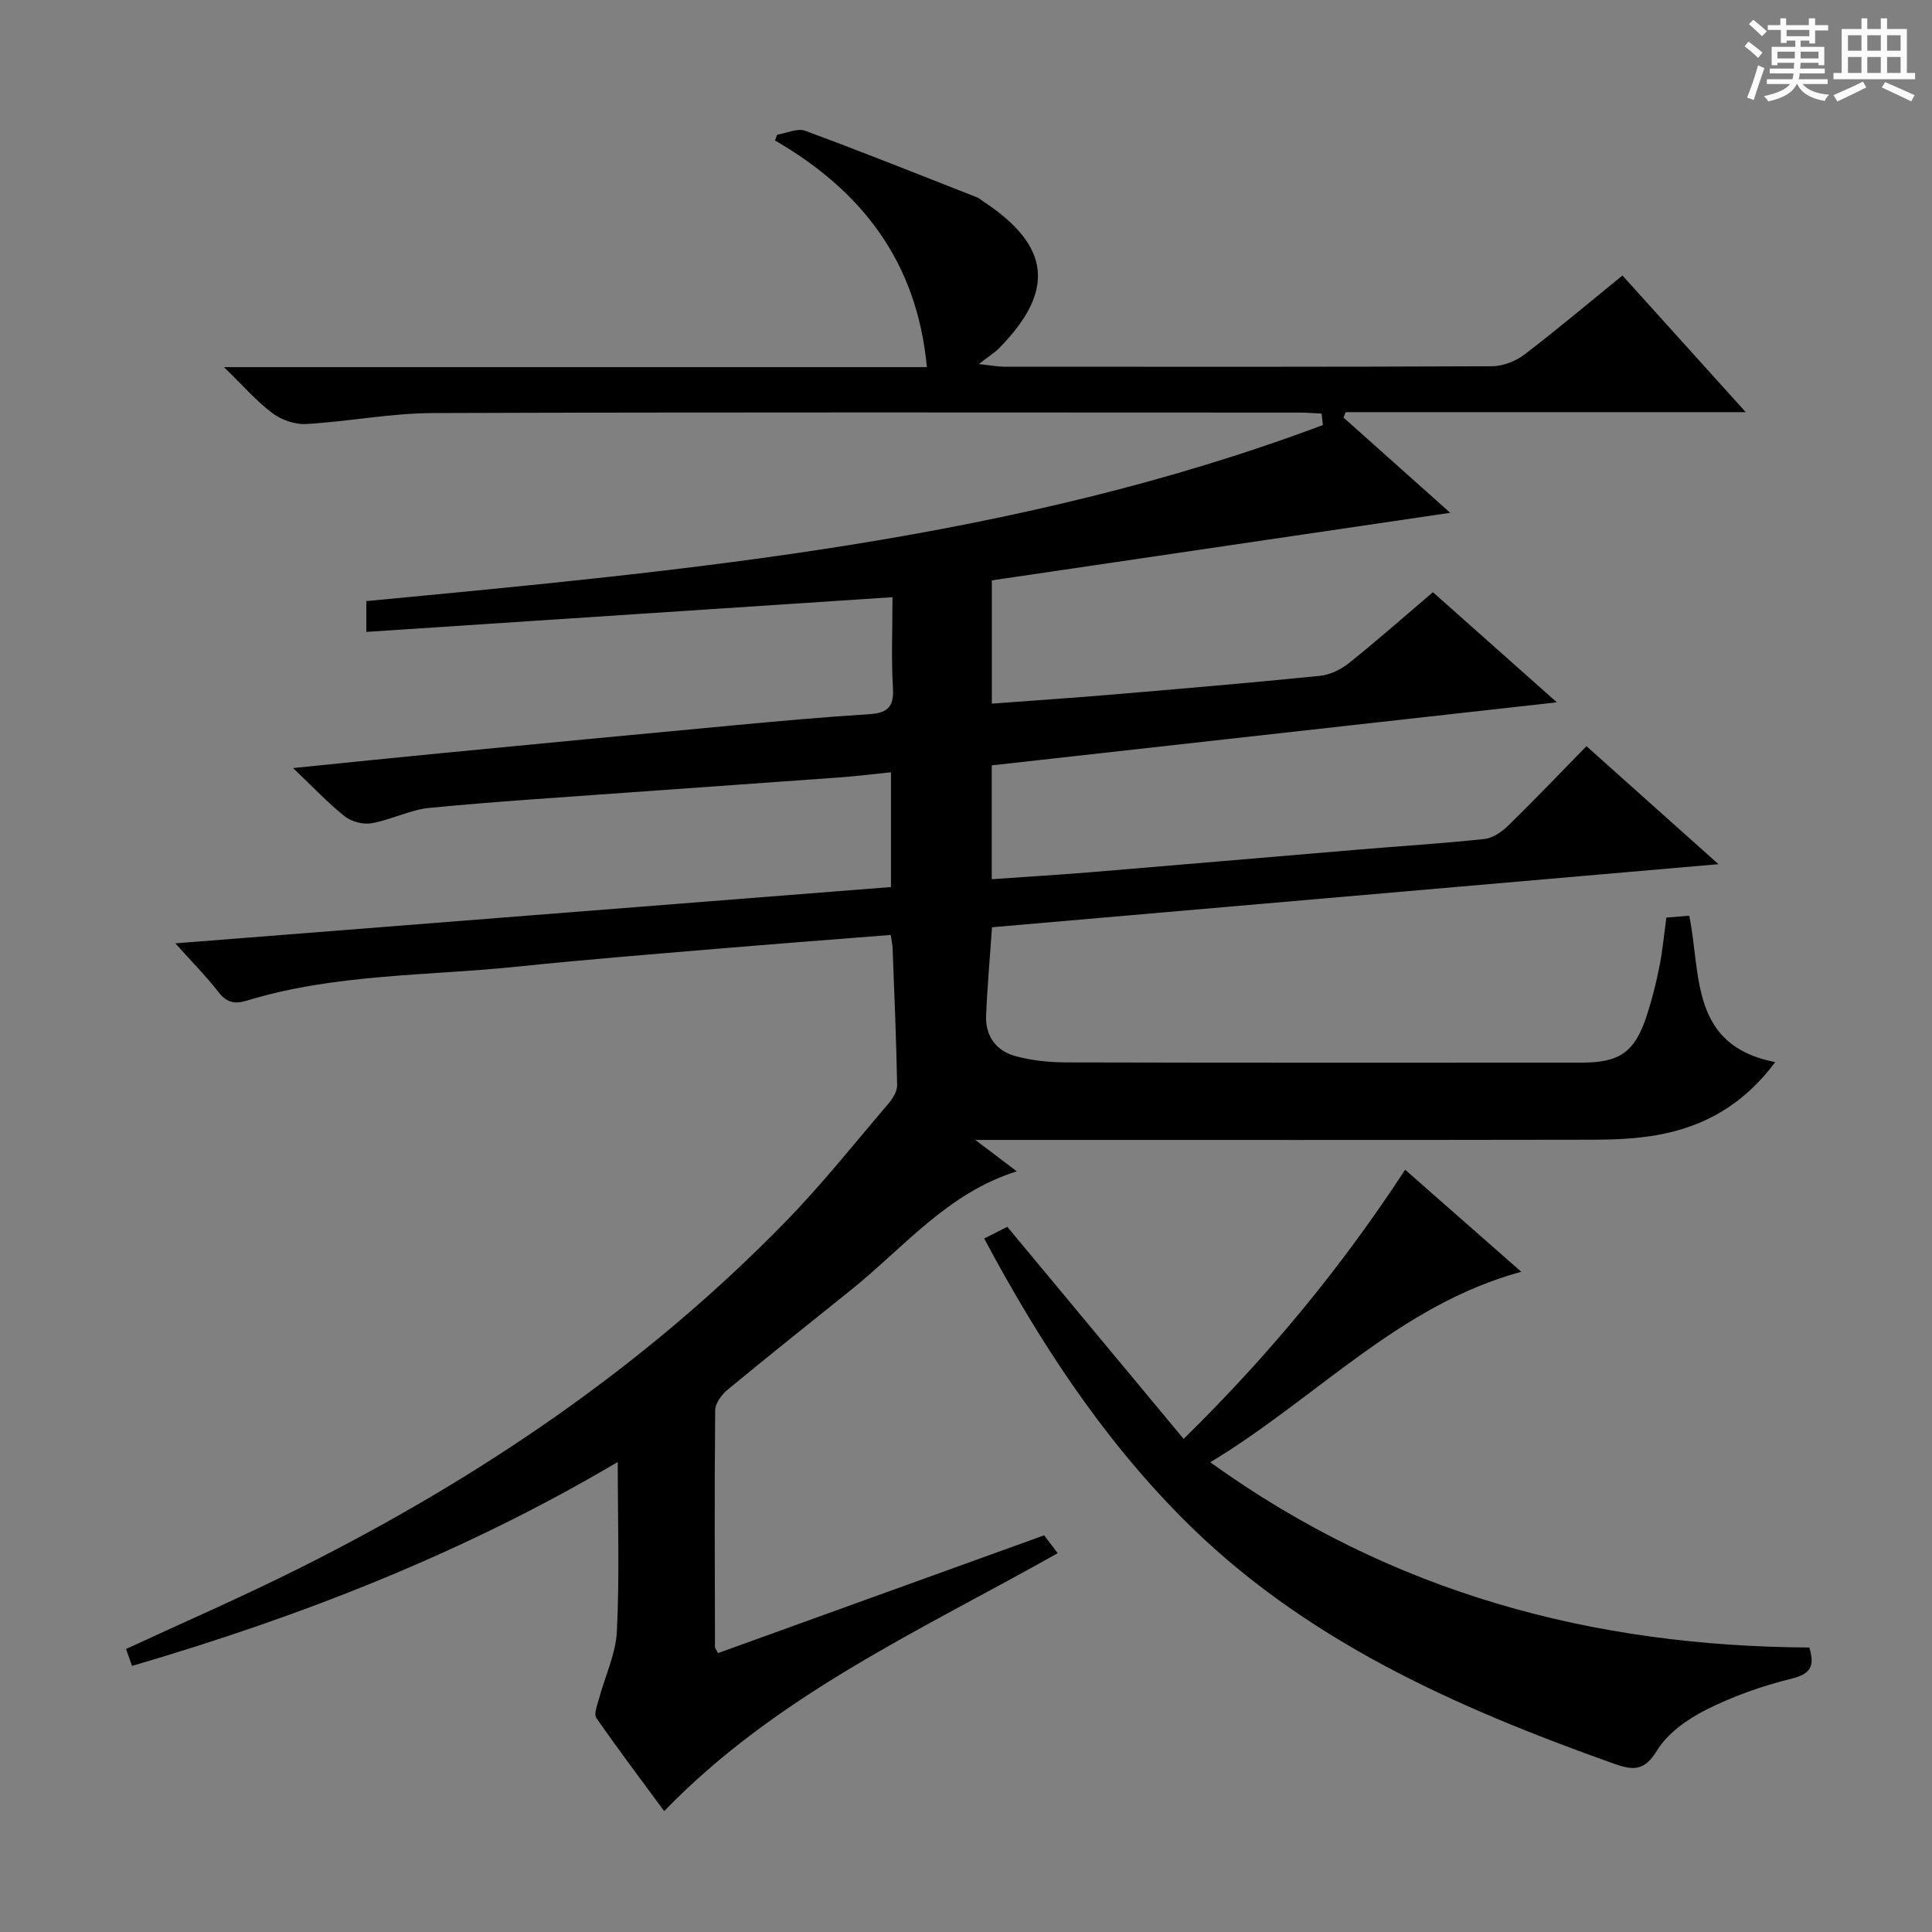 <svg enable-background="new 0 0 400 400" viewBox="0 0 400 400" xmlns="http://www.w3.org/2000/svg"><rect x="0" y="0" width="400" height="400" fill="#808080" stroke="none"/><path d="m361.2 9.6.8-1c.9.7 1.9 1.4 2.9 2.3l-.9 1.1c-1-1-2-1.8-2.8-2.4zm.5 10.6c.9-2.1 1.6-4.3 2.3-6.7.4.2.8.4 1.3.6-.7 2.1-1.5 4.3-2.2 6.6zm.4-15.2.9-.9c1 .8 2 1.6 2.8 2.4l-1 1c-.9-.9-1.8-1.7-2.7-2.5zm12.5-1.2h1.2v1.4h2.7v1.1h-2.7v2.7h-1.2v-.6h-1.8v1.3h4.9v3.8h-1.2v-.5h-3.7c0 .4-.1.9-.1 1.2h5.1v1h-5.2c0 .5-.1.9-.2 1.2h6v1h-5.2c1.1 1.3 2.9 2 5.5 2.2-.4.4-.7.8-.9 1.3-2.9-.5-4.8-1.6-5.7-3.5h-.1c-.8 1.7-2.7 2.9-5.9 3.6-.2-.4-.6-.8-.9-1.1 2.8-.6 4.6-1.4 5.4-2.5h-4.8v-1h5.3c.1-.3.2-.7.2-1.2h-4.9v-1h5c0-.4 0-.8.1-1.2h-3.5v.5h-1.2v-3.8h4.9v-1.3h-1.8v.5h-1.2v-2.7h-2.7v-1h2.6v-1.4h1.2v1.4h4.7v-1.4zm-6.6 8.3h3.6c0-.4 0-.9 0-1.4h-3.6zm1.9-4.6h4.7v-1.3h-4.7zm6.6 3.2h-3.7v1.4h3.7z" fill="#fafbfa"/><path d="m385.3 3.8h1.3v2.2h2.8v-2.2h1.3v2.2h4.1v9.1h1.7v1.3h-16.9v-1.3h1.7v-9.1h4.1v-2.2zm.4 13.1.7 1.2c-1.8.9-3.8 1.9-6 2.9-.2-.4-.5-.8-.8-1.3 2.3-1 4.3-1.9 6.1-2.8zm-3.1-6.4h2.8v-3.2h-2.8zm0 4.6h2.8v-3.3h-2.8zm4-4.6h2.8v-3.2h-2.8zm0 4.6h2.8v-3.3h-2.8zm3.7 1.9c2.1.9 4.1 1.8 6.1 2.7l-.7 1.3c-2.2-1.1-4.2-2-6.1-2.9zm3.2-9.7h-2.8v3.2h2.8zm-2.8 7.8h2.8v-3.3h-2.8z" fill="#fafbfa"/><g fill="#010000"><path d="m27.34 344.91c-.48-1.35-.86-2.4-1.25-3.5 12.01-5.57 24.04-10.79 35.74-16.65 37.32-18.67 71.54-41.8 100.78-71.79 7.54-7.73 14.29-16.23 21.31-24.45.9-1.06 1.85-2.57 1.82-3.85-.17-9.46-.58-18.92-.94-28.38-.03-.79-.21-1.57-.38-2.72-12.14.96-24.02 1.86-35.9 2.86-13.74 1.16-27.49 2.25-41.21 3.68-18.79 1.96-37.89 1.46-56.21 7.06-2.59.79-4.21.37-5.91-1.82-2.54-3.28-5.49-6.24-8.89-10.04 49.79-3.92 98.83-7.78 148.17-11.66 0-7.87 0-15.43 0-23.76-3.64.37-7.03.8-10.44 1.05-14.59 1.07-29.19 2.07-43.79 3.13-13.76 1-27.54 1.86-41.27 3.19-4.06.39-7.94 2.45-12.01 3.18-1.75.31-4.18-.31-5.58-1.42-3.46-2.74-6.5-6.01-10.7-10 11.15-1.13 20.68-2.12 30.22-3.04 20.51-1.98 41.03-3.95 61.55-5.86 9.1-.85 18.21-1.67 27.33-2.24 3.65-.23 5.35-1.22 5.1-5.31-.37-6.11-.1-12.25-.1-18.93-36.52 2.41-72.58 4.79-108.94 7.19 0-2.25 0-4.19 0-6.38 67.09-6.38 134.29-12.52 198.05-36.45-.09-.79-.18-1.58-.26-2.37-1.51-.07-3.02-.2-4.53-.21-59.83-.01-119.66-.11-179.49.1-8.75.03-17.48 1.77-26.25 2.27-2.3.13-5.09-.85-6.96-2.25-3.27-2.45-5.99-5.61-10.03-9.53h145.53c-2.02-21.75-13.42-36.49-31.44-46.92.14-.4.29-.8.43-1.2 1.96-.31 4.2-1.41 5.82-.81 11.94 4.4 23.75 9.14 35.6 13.79.45.18.83.55 1.25.82 13.98 9.2 14.99 18.52 3.28 30.41-.92.93-2.07 1.64-4.19 3.28 2.78.3 3.99.54 5.21.54 33.66.02 67.33.06 100.99-.09 2.26-.01 4.88-1 6.69-2.37 6.75-5.13 13.23-10.62 20.37-16.42 8.29 9.18 16.45 18.22 25.53 28.29-28.5 0-55.67 0-82.84 0-.15.37-.29.75-.44 1.12 7.44 6.65 14.89 13.29 22.09 19.72-31.66 4.67-63.12 9.31-94.9 13.99v25.52c8.28-.62 16.5-1.17 24.7-1.86 14.41-1.22 28.81-2.44 43.2-3.89 2.11-.21 4.39-1.32 6.07-2.67 5.83-4.66 11.43-9.61 17.35-14.65 8.26 7.33 16.3 14.49 25.66 22.8-39.83 4.44-78.23 8.72-117 13.05v23.57c6.78-.48 13.66-.89 20.53-1.45 18.39-1.52 36.77-3.12 55.16-4.66 8.78-.74 17.58-1.28 26.34-2.22 1.75-.19 3.63-1.52 4.96-2.82 5.36-5.23 10.53-10.66 16.14-16.39 9.02 8.06 17.72 15.84 27.33 24.43-50.98 4.43-100.71 8.74-150.41 13.06-.44 6.45-.98 12.38-1.22 18.32-.17 4.14 2.05 7.22 5.91 8.31 3.46.97 7.19 1.34 10.8 1.35 35.5.09 70.99.06 106.49.05 8.01 0 11.09-2.14 13.59-9.75 1.08-3.3 1.92-6.7 2.61-10.11.65-3.24.95-6.55 1.44-10.17 1.51-.13 2.92-.25 4.74-.4 2.48 12.11.07 26.89 17.8 30.32-6.5 8.75-14.64 13.35-24.39 15.09-4.39.78-8.93.97-13.4.98-40.33.07-80.66.04-120.99.04-1.82 0-3.64 0-6.84 0 3.37 2.55 5.79 4.38 8.6 6.5-14.34 4.48-23.36 15.74-34.22 24.47-8.56 6.88-17.16 13.72-25.63 20.72-1.24 1.02-2.58 2.82-2.6 4.27-.16 16.33-.08 32.66-.04 48.99 0 .28.26.55.62 1.3 22.4-8.09 44.84-16.19 67.53-24.39.89 1.18 1.76 2.33 2.8 3.7-28.26 15.94-58.09 29.25-81.47 53.4-4.76-6.47-9.53-12.78-14.04-19.28-.55-.8.17-2.59.51-3.87 1.26-4.71 3.5-9.34 3.74-14.09.56-11.3.18-22.65.18-35.04-31.79 18.79-65.34 31.9-100.56 42.22z"/><path d="m203.77 256.42c2.01-1.02 3.46-1.76 4.78-2.42 12.12 14.58 24.1 28.99 36.51 43.91 17.62-17.3 32.57-35.39 45.86-55.73 8.05 7.08 15.84 13.92 24.04 21.13-25.31 6.88-42.21 26.04-64.39 39.44 37.79 27.18 79.31 38.1 124.03 38.35 1.18 3.86.28 5.48-3.72 6.46-6.07 1.49-12.11 3.64-17.68 6.44-3.89 1.96-7.98 4.88-10.17 8.48-2.63 4.33-5.09 4.02-8.87 2.68-32.96-11.74-64.65-25.76-89.72-51.19-16.6-16.81-29.4-36.42-40.67-57.55z"/></g></svg>